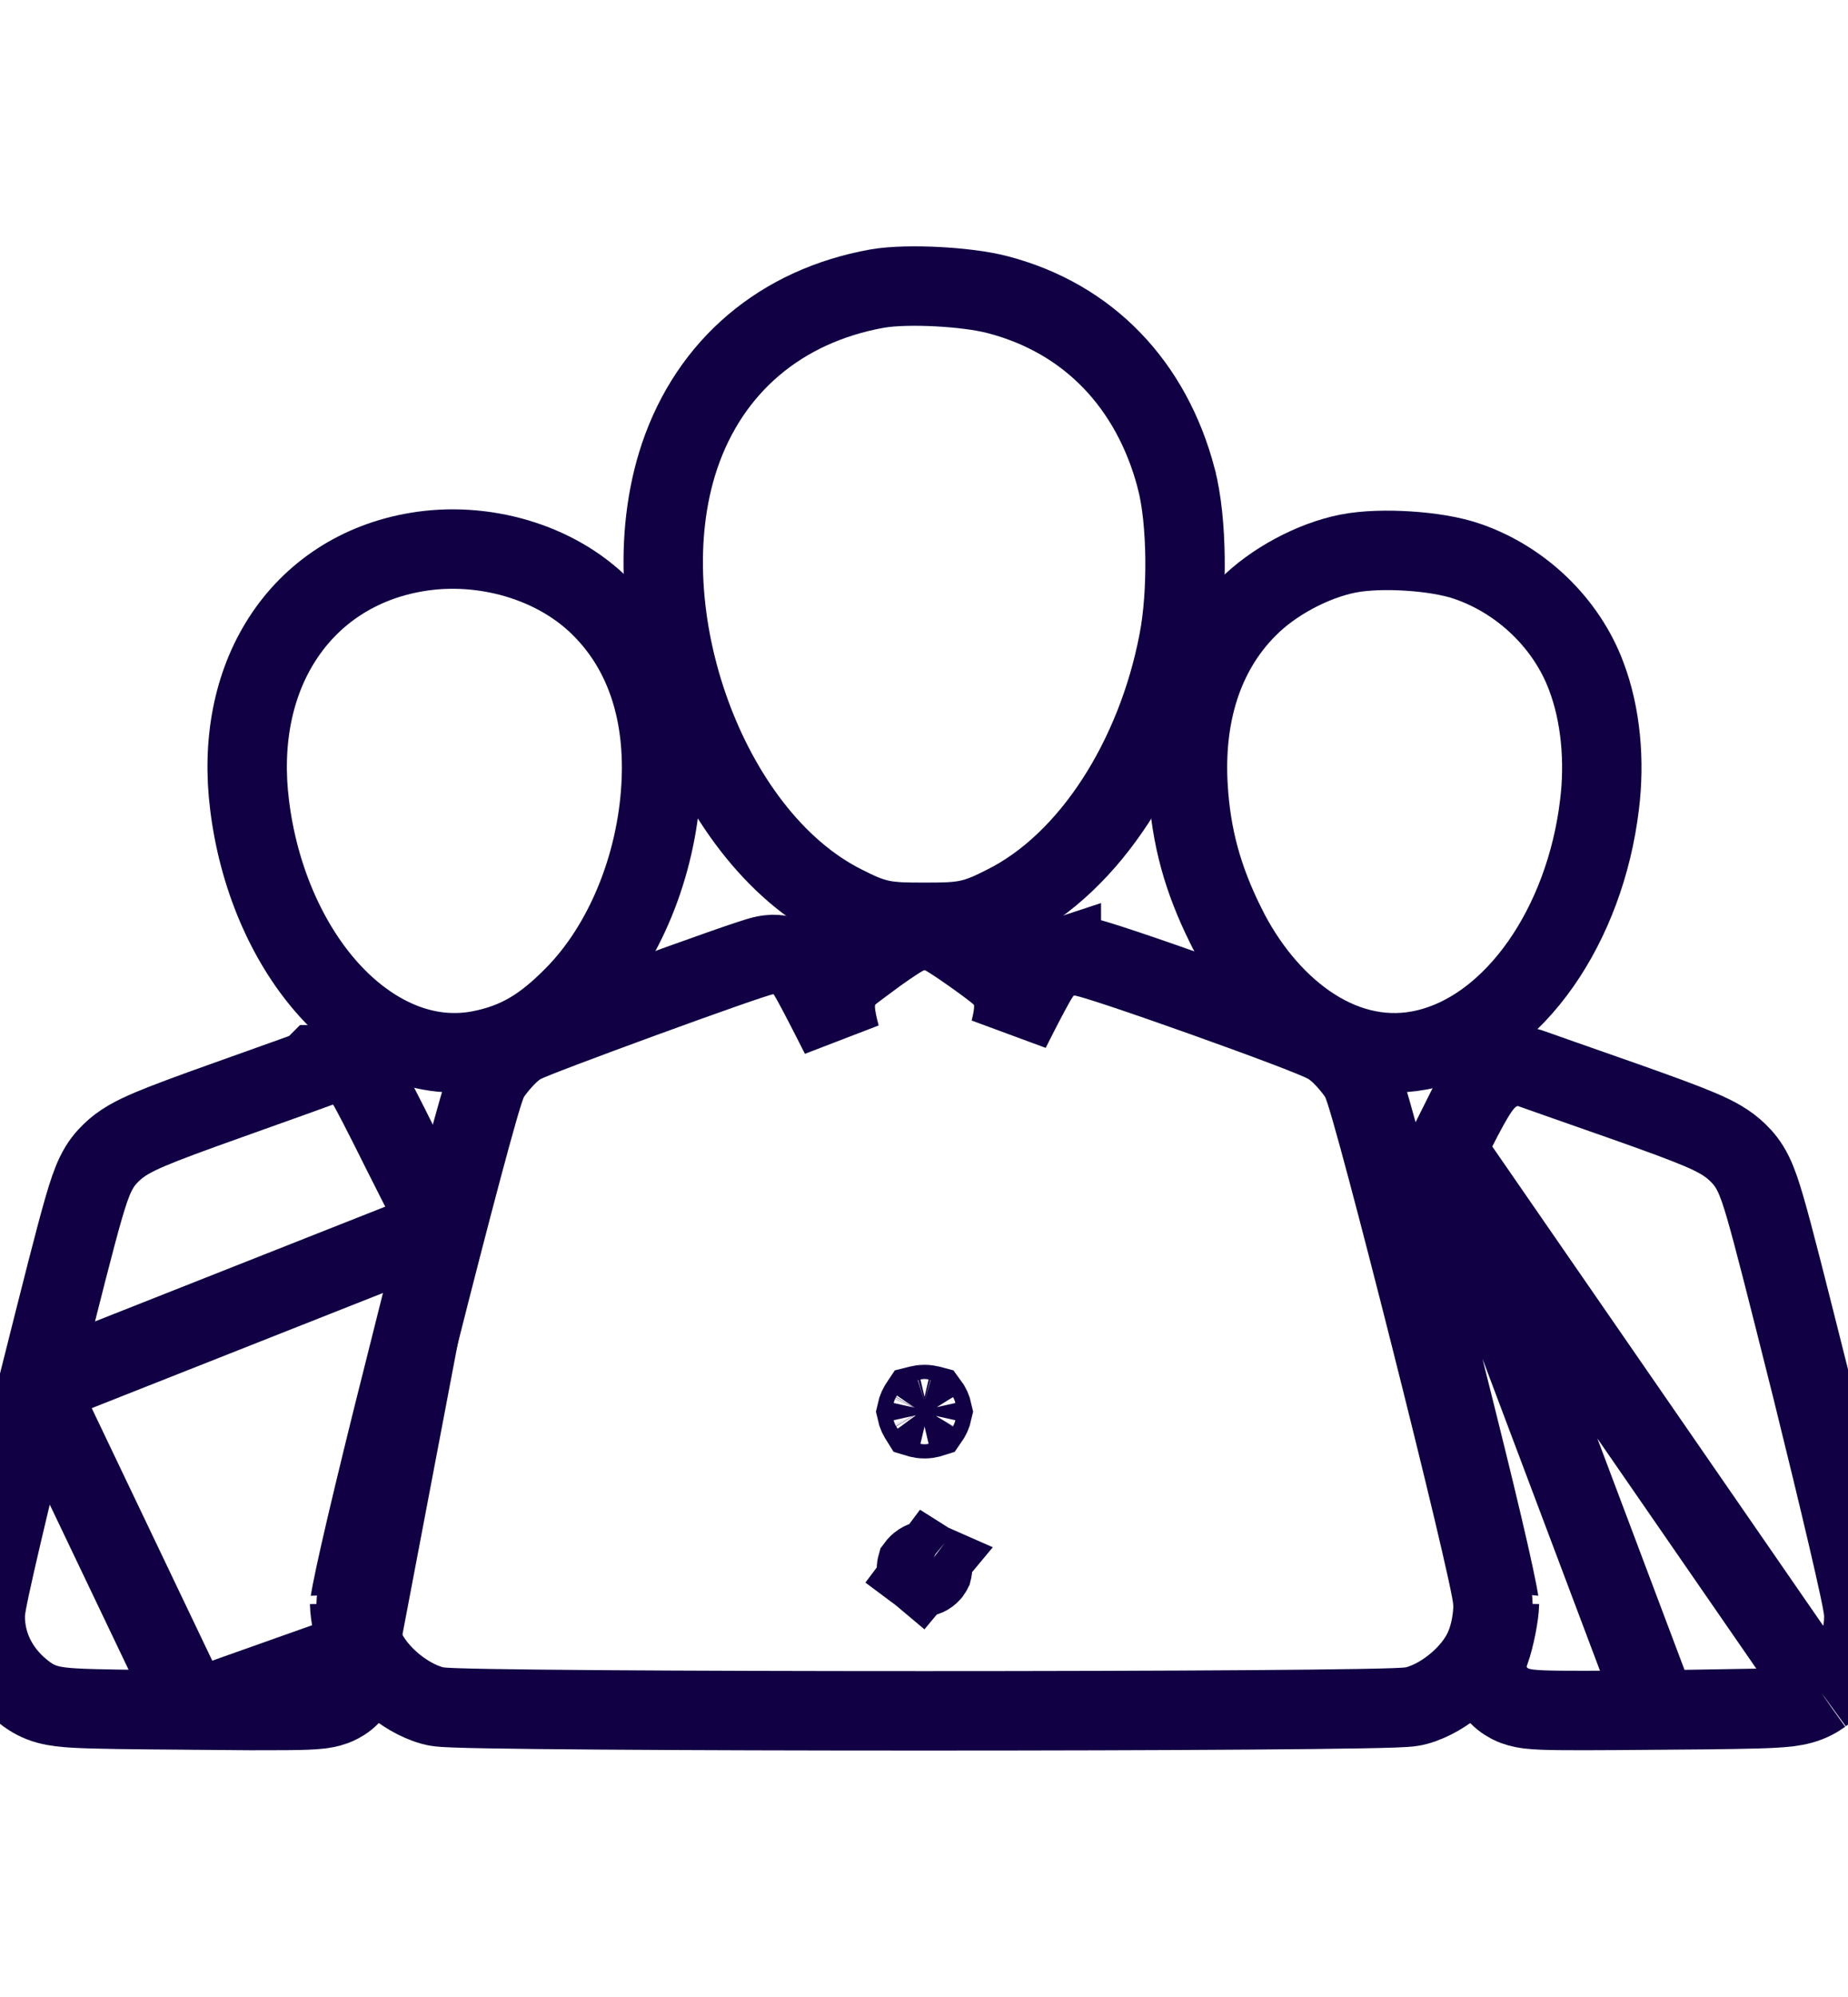 <svg width="1024" height="1106" viewBox="0 0 1024 1106" fill="none" xmlns="http://www.w3.org/2000/svg">
<g clip-path="url(#clip0_212_428)">
<path d="M485.947 159.842L486.037 159.826L486.126 159.811C495.241 158.248 508.046 158.17 519.454 158.763C530.939 159.361 543.782 160.788 553.113 163.269C603.405 176.482 638.051 213.168 651.708 264.709L651.709 264.714C654.94 276.921 656.425 293.183 656.625 308.802C656.828 324.59 655.74 341.588 652.987 355.598C640.76 419.112 604.626 477.573 556.531 501.413C556.518 501.42 556.506 501.426 556.493 501.432L556.483 501.437C550 504.679 543.746 507.806 536.01 509.369C529.132 510.76 521.702 510.758 513.151 510.757C512.867 510.757 512.58 510.757 512.293 510.757C512.006 510.757 511.72 510.757 511.435 510.757C502.884 510.758 495.454 510.76 488.576 509.369C480.84 507.806 474.586 504.679 468.103 501.437L468.051 501.411C428.376 481.73 398.877 439.815 382.618 394.968C366.255 349.834 361.608 297.213 376.518 252.702L376.527 252.675L376.536 252.648C393.469 202.528 432.893 169.388 485.947 159.842Z" stroke="#110144" stroke-width="44"/>
<path d="M265.701 581.704L265.646 581.715L265.591 581.725C232.272 587.972 201.846 570.756 180.367 545.972C158.622 520.882 143.144 485.266 138.298 445.803C133.981 411.329 140.11 379.207 156.426 353.869C172.908 328.275 198.877 311.102 230.857 305.727C267.333 299.54 307.874 310.846 333.258 336.446C358.349 361.563 368.621 396.463 366.259 435.83C363.715 479.432 346.039 523.406 318.079 551.604C301.193 568.706 286.932 577.612 265.701 581.704Z" stroke="#110144" stroke-width="44"/>
<path d="M658.33 435.885L658.329 435.873L658.328 435.861C655.961 396.698 666.216 361.602 691.302 336.472C705.283 322.281 727.298 310.499 746.749 306.609C756.581 304.642 769.213 304.459 780.42 305.18C791.51 305.894 804.054 307.674 813.537 311.042C843.071 321.315 868.033 345.166 878.958 374.467C887.086 395.879 889.306 421.611 886.291 445.78C882.273 479.026 870.578 509.854 853.735 533.856C837.071 557.604 813.965 576.496 786.572 581.714L786.529 581.722L786.485 581.73C741.658 590.083 701.119 556.809 679.224 512.61C679.223 512.608 679.222 512.606 679.221 512.604C679.22 512.602 679.22 512.601 679.219 512.6C666.389 486.728 660.042 463.712 658.33 435.885Z" stroke="#110144" stroke-width="44"/>
<path d="M485.666 528.363L485.83 528.241L485.997 528.121C489.5 525.62 492.96 523.24 495.754 521.422C497.116 520.537 498.546 519.636 499.843 518.891C500.455 518.54 501.373 518.029 502.412 517.541C502.916 517.304 503.798 516.906 504.902 516.525L504.95 516.508C505.613 516.278 508.509 515.272 512.293 515.272C516.249 515.272 519.285 516.381 519.879 516.598L519.936 516.619C521.009 517.005 521.861 517.402 522.33 517.628C523.306 518.099 524.168 518.587 524.729 518.914C525.927 519.61 527.256 520.45 528.509 521.265C531.086 522.941 534.278 525.119 537.447 527.338C543.088 531.289 550.613 536.732 554.067 539.811C557.743 543.052 559.447 546.699 560.208 548.697C561.083 550.996 561.415 552.989 561.564 554.177C561.86 556.544 561.761 558.581 561.681 559.698C561.508 562.118 561.071 564.563 560.66 566.544C560.403 567.785 560.101 569.1 559.762 570.465C562.443 565.106 564.93 560.222 567.115 556.019C569.493 551.446 571.596 547.519 573.239 544.62C574.035 543.216 574.883 541.767 575.689 540.523C576.06 539.951 576.686 539.008 577.473 538.015C577.846 537.544 578.583 536.643 579.608 535.65C579.621 535.637 579.638 535.62 579.659 535.6C580.165 535.103 582.727 532.593 586.884 530.925L586.883 530.924C587.074 530.848 587.264 530.775 587.453 530.706C587.664 530.628 587.878 530.552 588.097 530.48L588.097 530.481C592.039 529.172 595.358 529.314 595.981 529.34C596.009 529.342 596.031 529.342 596.048 529.343C597.369 529.39 598.451 529.541 599.033 529.631C600.258 529.821 601.381 530.08 602.137 530.264C603.751 530.658 605.643 531.198 607.566 531.775C611.5 532.957 616.761 534.657 622.78 536.664C634.877 540.7 650.694 546.199 666.529 551.84C682.367 557.482 698.353 563.312 710.791 568.015C716.991 570.36 722.431 572.471 726.572 574.162C728.625 575 730.521 575.8 732.098 576.516C732.136 576.533 732.18 576.553 732.23 576.576C733.131 576.982 735.815 578.193 738.166 579.871C743.827 583.915 749.326 590.664 752.104 594.599L752.233 594.782L752.359 594.969C754.091 597.531 755.104 600.282 755.314 600.853C755.326 600.886 755.336 600.911 755.342 600.929C755.785 602.104 756.228 603.417 756.649 604.721C757.504 607.368 758.536 610.82 759.695 614.843C762.024 622.935 765.051 633.992 768.511 646.952C775.439 672.908 784.211 706.912 792.823 741.025C801.434 775.138 809.908 809.45 816.238 836.023C819.399 849.295 822.048 860.731 823.916 869.279C824.847 873.537 825.614 877.215 826.158 880.104L826.186 880.251C826.558 882.223 827.286 886.079 827.286 889.244C827.286 895.655 825.823 904.846 822.916 911.632C819.442 920.134 813.067 927.185 807.379 932.06C801.482 937.115 793.625 942.141 785.086 944.503C783.084 945.057 781.261 945.25 780.803 945.298L780.748 945.304C779.918 945.394 779.06 945.46 778.278 945.511C776.69 945.616 774.711 945.706 772.469 945.787C767.948 945.95 761.75 946.098 754.192 946.232C739.044 946.502 718.019 946.726 693.128 946.904C643.323 947.262 577.795 947.44 512.293 947.44C446.791 947.44 381.263 947.262 331.458 946.904C306.566 946.726 285.542 946.502 270.394 946.232C262.836 946.098 256.638 945.95 252.117 945.787C249.875 945.706 247.895 945.616 246.307 945.511C245.526 945.46 244.668 945.394 243.838 945.304C243.823 945.302 243.804 945.3 243.782 945.298C243.325 945.25 241.502 945.057 239.5 944.503C230.96 942.141 223.104 937.115 217.206 932.06C211.518 927.185 205.142 920.132 201.669 911.63C198.762 904.844 197.3 895.654 197.3 889.244C197.3 886.079 198.028 882.222 198.4 880.251C198.409 880.201 198.418 880.152 198.427 880.104C198.972 877.215 199.739 873.537 200.669 869.279C202.538 860.731 205.186 849.295 208.348 836.023C214.677 809.45 223.151 775.138 231.763 741.025C240.375 706.912 249.147 672.908 256.075 646.952C259.534 633.992 262.561 622.935 264.891 614.843C266.049 610.82 267.082 607.368 267.937 604.721C268.357 603.417 268.801 602.104 269.243 600.929C269.25 600.911 269.259 600.886 269.271 600.853C269.482 600.282 270.495 597.531 272.226 594.969L272.352 594.782L272.482 594.599C275.259 590.664 280.758 583.915 286.42 579.871L286.505 579.81L286.591 579.75C288.334 578.53 290.075 577.713 290.418 577.552L290.461 577.532C291.161 577.199 291.896 576.876 292.564 576.589C293.925 576.005 295.632 575.309 297.543 574.548C301.398 573.014 306.594 571.013 312.617 568.731C324.691 564.156 340.421 558.327 356.132 552.589C371.842 546.851 387.614 541.175 399.77 536.909C405.831 534.782 411.088 532.972 415.02 531.673C416.966 531.03 418.736 530.463 420.176 530.035C420.88 529.825 421.69 529.593 422.494 529.392C422.608 529.364 424.937 528.727 427.625 528.61L428.102 528.59H428.581C436.053 528.59 441.003 532.383 441.829 533.016C441.855 533.035 441.876 533.051 441.893 533.065C443.444 534.238 444.495 535.362 444.932 535.842C445.89 536.893 446.555 537.829 446.794 538.168C447.38 538.998 447.866 539.794 448.143 540.254C448.77 541.296 449.491 542.577 450.219 543.904C451.717 546.632 453.732 550.436 456.091 554.972C458.823 560.227 462.088 566.605 465.666 573.689C464.975 571.162 464.38 568.738 463.925 566.544C463.514 564.563 463.078 562.118 462.905 559.698C462.825 558.581 462.726 556.544 463.022 554.177C463.171 552.989 463.503 550.996 464.378 548.697C465.121 546.746 466.764 543.221 470.264 540.039C471.026 539.338 471.676 538.823 471.823 538.705C472.281 538.336 472.774 537.953 473.235 537.6C474.17 536.884 475.342 536.007 476.605 535.07C477.881 534.121 479.342 533.043 480.868 531.915C482.406 530.779 484.026 529.581 485.666 528.363ZM509.367 785.243C509.384 785.269 509.401 785.295 509.417 785.32C509.449 785.329 509.481 785.338 509.515 785.347C509.542 785.354 509.57 785.362 509.599 785.369C510.041 785.482 510.966 785.675 512.293 785.675C513.62 785.675 514.545 785.482 514.987 785.369C515.015 785.362 515.043 785.354 515.07 785.347C515.104 785.338 515.137 785.329 515.168 785.32C515.185 785.295 515.202 785.269 515.218 785.243C515.272 785.161 515.327 785.073 515.383 784.98C515.402 784.949 515.421 784.917 515.44 784.885C515.611 784.594 515.791 784.256 515.966 783.875C516.356 783.021 516.57 782.269 516.684 781.75C516.57 781.231 516.356 780.478 515.966 779.625C515.791 779.243 515.611 778.905 515.44 778.615C515.421 778.582 515.402 778.551 515.383 778.52C515.327 778.427 515.272 778.339 515.218 778.256C515.202 778.23 515.185 778.204 515.168 778.179C515.137 778.171 515.104 778.162 515.07 778.152C515.043 778.145 515.015 778.138 514.987 778.131C514.545 778.018 513.62 777.824 512.293 777.824C510.966 777.824 510.041 778.018 509.599 778.131C509.57 778.138 509.542 778.145 509.515 778.152C509.481 778.162 509.449 778.171 509.417 778.179C509.401 778.204 509.384 778.23 509.367 778.256C509.314 778.339 509.259 778.427 509.203 778.52C509.184 778.551 509.165 778.582 509.146 778.615C508.974 778.905 508.794 779.243 508.62 779.624C508.23 780.478 508.016 781.231 507.901 781.75C508.016 782.269 508.23 783.021 508.62 783.875C508.794 784.256 508.974 784.594 509.146 784.885C509.165 784.917 509.184 784.949 509.203 784.98C509.259 785.073 509.314 785.161 509.367 785.243ZM507.987 867.285C507.972 867.342 507.958 867.397 507.945 867.452C507.939 867.479 507.934 867.505 507.928 867.531C507.73 868.454 507.853 869.033 507.891 869.187C507.941 869.396 508.179 870.282 509.434 871.328L511.594 868.736L511.612 868.714L511.7 868.609L511.773 868.52L511.85 868.429L512.244 867.956L512.293 867.897L514.595 865.135C514.008 864.873 513.24 864.658 512.293 864.646C511.981 864.642 511.649 864.66 511.299 864.705C511.289 864.709 511.279 864.713 511.268 864.718C511.159 864.762 511.032 864.819 510.889 864.89C510.881 864.895 510.872 864.899 510.864 864.903C510.441 865.115 509.891 865.445 509.308 865.925C509.105 866.091 508.924 866.254 508.764 866.409C508.556 866.611 508.383 866.8 508.241 866.966C508.14 867.085 508.056 867.192 507.987 867.285ZM515.232 865.475L513.089 868.332L512.745 868.791L512.744 868.792L512.673 868.887L512.293 869.394L511.852 869.982L511.835 870.004L510.318 872.027C510.909 872.47 511.385 872.76 511.673 872.923C511.892 873.048 512.065 873.135 512.183 873.192C512.187 873.192 512.191 873.192 512.195 873.192C512.205 873.19 512.239 873.185 512.293 873.175C512.33 873.168 512.377 873.159 512.434 873.146C512.439 873.145 512.444 873.143 512.45 873.142C512.858 873.047 513.705 872.778 514.694 872.028C515.583 871.354 516.08 870.675 516.335 870.248C516.399 870.139 516.448 870.047 516.484 869.975C516.507 869.929 516.524 869.892 516.537 869.864C516.539 869.859 516.541 869.855 516.543 869.851C516.551 869.831 516.557 869.817 516.561 869.81C517.115 867.643 516.222 866.357 515.975 866.073C515.889 865.975 515.641 865.733 515.232 865.475Z" stroke="#110144" stroke-width="44"/>
<path d="M20.827 768.053L20.818 768.089C13.099 799.249 5.987 828.601 0.797 850.798C-1.795 861.881 -3.929 871.272 -5.424 878.245C-6.169 881.716 -6.784 884.721 -7.223 887.094C-7.234 887.154 -7.246 887.218 -7.258 887.285C-7.543 888.817 -8.176 892.225 -8.176 895.142C-8.176 912.776 0.709 927.984 14.751 938.222L14.838 938.286L14.926 938.348C17.437 940.142 21.014 942.435 26.576 943.93C30.957 945.108 35.866 945.592 41.196 945.904C52.058 946.54 71.162 946.729 106.298 947.011L20.827 768.053ZM20.827 768.053L20.836 768.017M20.827 768.053L20.836 768.017M20.836 768.017C34.561 713.4 41.831 684.542 46.45 668.694C48.719 660.911 50.712 654.943 52.986 650.257C55.789 644.477 58.789 641.104 61.565 638.401C67.236 632.782 74.238 629.143 83.021 625.404C92.064 621.555 105.594 616.578 126.304 609.202C140.186 604.257 152.816 599.746 161.993 596.451C166.275 594.913 169.78 593.648 172.302 592.73L175.37 589.662H184.483C192.267 589.662 197.368 593.784 198.063 594.346C198.088 594.365 198.107 594.381 198.12 594.391C199.616 595.569 200.624 596.683 201.026 597.139C201.921 598.152 202.539 599.041 202.746 599.341C203.266 600.094 203.685 600.792 203.897 601.148C204.39 601.979 204.936 602.962 205.458 603.921C206.541 605.912 207.986 608.659 209.664 611.908C213.032 618.425 217.546 627.358 222.424 637.208L240.267 672.514L243.967 679.835M20.836 768.017L243.967 679.835M243.967 679.835L241.97 687.792M243.967 679.835L241.97 687.792M241.97 687.792L217.443 785.518C217.44 785.53 217.437 785.542 217.434 785.554C209.651 816.972 203.607 842.147 199.518 860.192C197.469 869.236 195.944 876.347 194.942 881.495C194.293 884.832 193.993 886.734 193.855 887.612C193.76 888.213 193.741 888.335 193.737 888.109C193.792 893.937 196.255 906.757 198.903 914.178M241.97 687.792L198.903 914.178M198.903 914.178C199.626 915.951 202.027 922.563 199.357 930.36C196.048 940.024 188.043 943.598 185.221 944.654C182.044 945.843 178.967 946.272 177.121 946.487C174.963 946.737 172.537 946.889 169.935 946.994C159.813 947.402 140.787 947.294 106.302 947.012L198.903 914.178Z" stroke="#110144" stroke-width="44"/>
<path d="M801.354 636.732L801.336 636.768L784.023 671.965L780.466 679.195L782.421 687.012L806.963 785.183C814.842 816.698 820.934 841.97 825.045 860.082C827.105 869.155 828.635 876.293 829.639 881.459C830.292 884.815 830.593 886.728 830.731 887.609C830.826 888.213 830.845 888.332 830.849 888.101C830.796 893.925 828.331 906.754 825.682 914.178C824.96 915.951 822.559 922.563 825.229 930.36C828.538 940.024 836.542 943.598 839.365 944.654C842.542 945.843 845.618 946.272 847.464 946.487C849.623 946.737 852.049 946.889 854.651 946.994C864.773 947.402 883.799 947.294 918.284 947.012L801.354 636.732ZM801.354 636.732L801.372 636.695M801.354 636.732L801.372 636.695M801.372 636.695C808.069 623.206 812.965 613.717 816.608 607.655C818.295 604.848 820.537 601.353 823.285 598.478C824.625 597.075 827.283 594.525 831.259 592.695C835.721 590.641 842.272 589.388 849.217 592.035C849.346 592.081 849.697 592.208 850.369 592.447C851.18 592.736 852.298 593.133 853.695 593.627C856.486 594.615 860.351 595.978 865.006 597.617C874.316 600.894 886.765 605.266 900.071 609.923L900.106 609.935L900.141 609.947C920.184 617.038 933.272 621.834 942.043 625.582C950.686 629.275 957.431 632.86 963.022 638.402C965.798 641.105 968.797 644.478 971.6 650.257C973.873 654.943 975.867 660.911 978.135 668.694C982.755 684.542 990.025 713.4 1003.75 768.017L1003.76 768.053L1003.77 768.089C1011.49 799.249 1018.6 828.601 1023.79 850.798C1026.38 861.881 1028.51 871.272 1030.01 878.245C1030.75 881.716 1031.37 884.721 1031.81 887.094C1031.82 887.154 1031.83 887.218 1031.84 887.285C1032.13 888.817 1032.76 892.225 1032.76 895.142C1032.76 912.776 1023.88 927.984 1009.83 938.222L1009.75 938.286M801.372 636.695L1009.75 938.286M1009.75 938.286L1009.66 938.348M1009.75 938.286L1009.66 938.348M1009.66 938.348C1007.15 940.142 1003.57 942.435 998.01 943.93M1009.66 938.348L998.01 943.93M998.01 943.93C993.629 945.108 988.719 945.592 983.39 945.904M998.01 943.93L983.39 945.904M983.39 945.904C972.527 946.54 953.423 946.729 918.287 947.011L983.39 945.904Z" stroke="#110144" stroke-width="44"/>
</g>
<defs>
<clipPath id="clip0_212_428">
<rect width="1024" height="1105.92" fill="white"/>
</clipPath>
</defs>
</svg>
